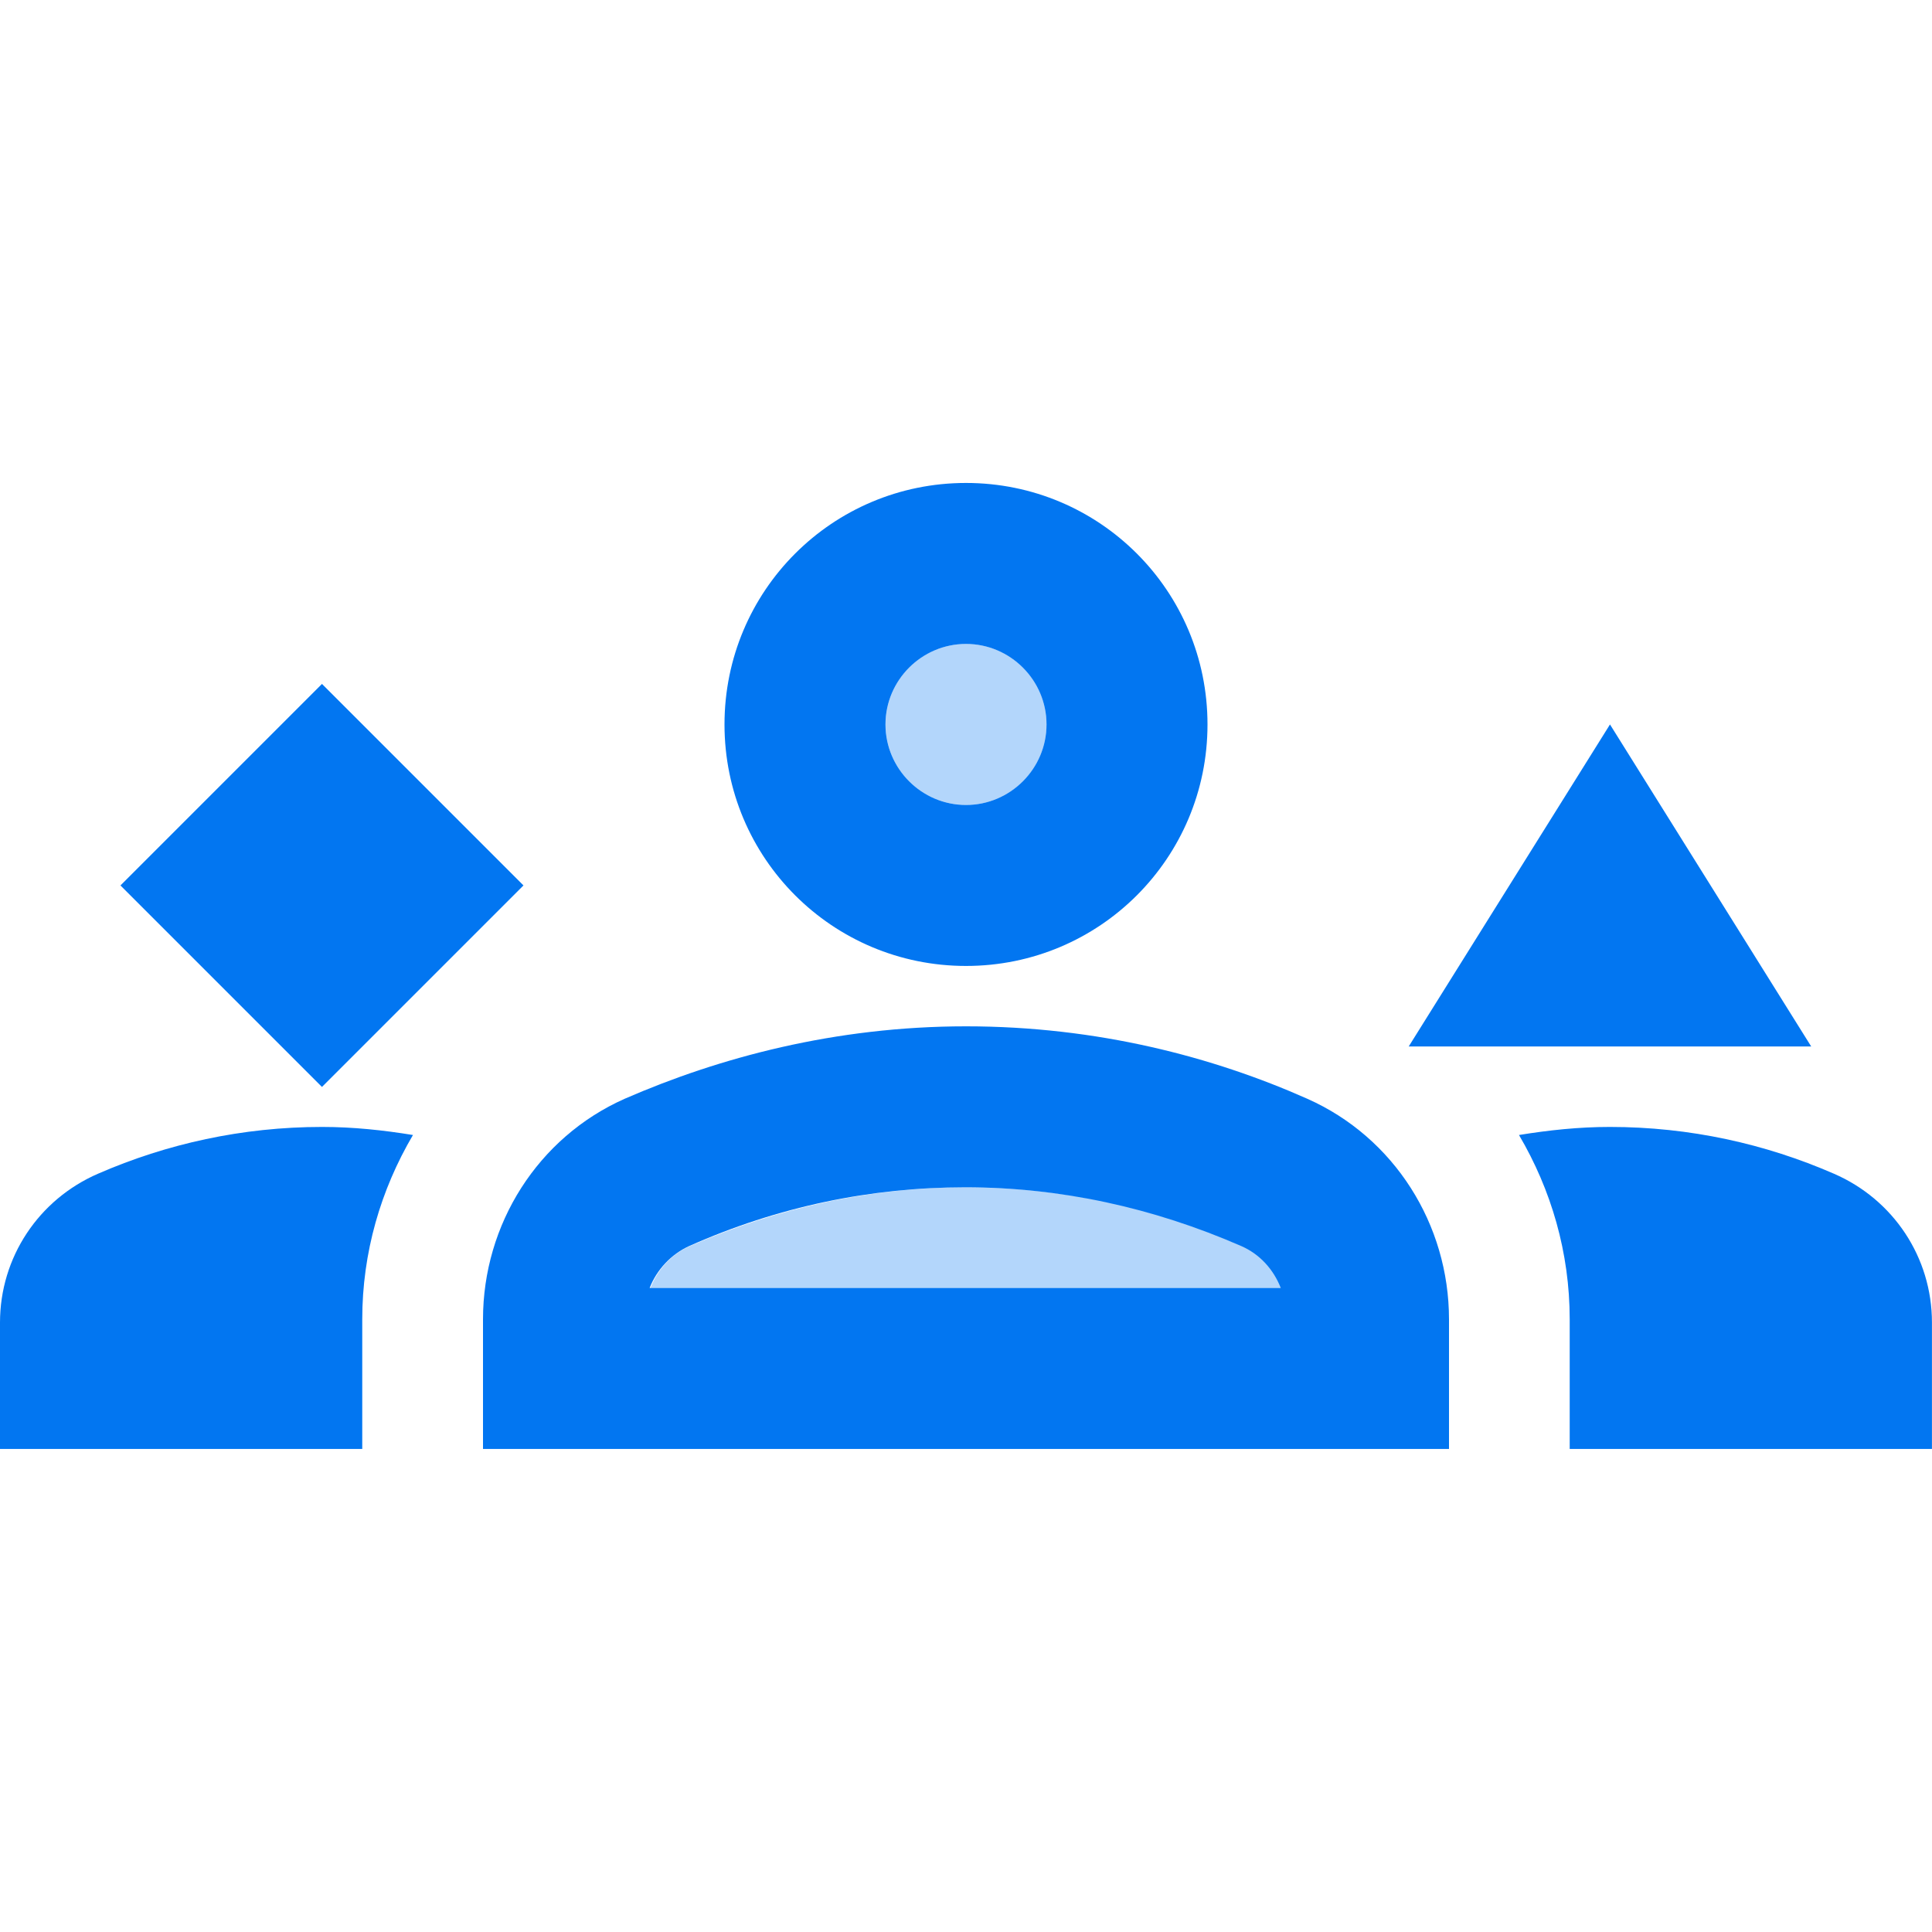 <svg xmlns="http://www.w3.org/2000/svg" width="40" height="40" viewBox="0 0 40 40" fill="none"><path opacity="0.3" d="M25.717 25.799C23.884 24.982 21.95 24.582 20 24.582C18.034 24.582 16.117 24.999 14.284 25.799C13.9 25.965 13.617 26.282 13.467 26.665H26.55C26.384 26.282 26.1 25.965 25.717 25.799Z" fill="#0276F1"/><path opacity="0.3" d="M20.001 16.665C20.921 16.665 21.667 15.919 21.667 14.999C21.667 14.078 20.921 13.332 20.001 13.332C19.08 13.332 18.334 14.078 18.334 14.999C18.334 15.919 19.08 16.665 20.001 16.665Z" fill="#0276F1"/><path d="M27.067 22.749C25.117 21.882 22.717 21.249 20 21.249C17.283 21.249 14.883 21.899 12.933 22.749C11.133 23.549 10 25.349 10 27.316V29.999H30V27.316C30 25.349 28.867 23.549 27.067 22.749ZM13.45 26.666C13.6 26.282 13.9 25.966 14.267 25.799C16.1 24.982 18.033 24.582 19.983 24.582C21.95 24.582 23.867 24.999 25.7 25.799C26.083 25.966 26.367 26.282 26.517 26.666H13.45Z" fill="#0276F1"/><path d="M2.033 24.299C0.8 24.832 0 26.032 0 27.382V29.999H7.5V27.315C7.5 25.932 7.883 24.632 8.55 23.499C7.933 23.399 7.317 23.332 6.667 23.332C5.017 23.332 3.45 23.682 2.033 24.299Z" fill="#0276F1"/><path d="M37.966 24.299C36.549 23.682 34.983 23.332 33.333 23.332C32.683 23.332 32.066 23.399 31.449 23.499C32.116 24.632 32.499 25.932 32.499 27.315V29.999H39.999V27.382C39.999 26.032 39.199 24.832 37.966 24.299Z" fill="#0276F1"/><path d="M20 19.999C22.767 19.999 25 17.766 25 14.999C25 12.232 22.767 9.999 20 9.999C17.233 9.999 15 12.232 15 14.999C15 17.766 17.233 19.999 20 19.999ZM20 13.332C20.917 13.332 21.667 14.082 21.667 14.999C21.667 15.916 20.917 16.666 20 16.666C19.083 16.666 18.333 15.916 18.333 14.999C18.333 14.082 19.083 13.332 20 13.332Z" fill="#0276F1"/><path d="M6.666 14.16L2.494 18.332L6.666 22.504L10.838 18.332L6.666 14.16Z" fill="#0276F1"/><path d="M33.333 14.999L29.166 21.666H37.499L33.333 14.999Z" fill="#0276F1"/></svg>